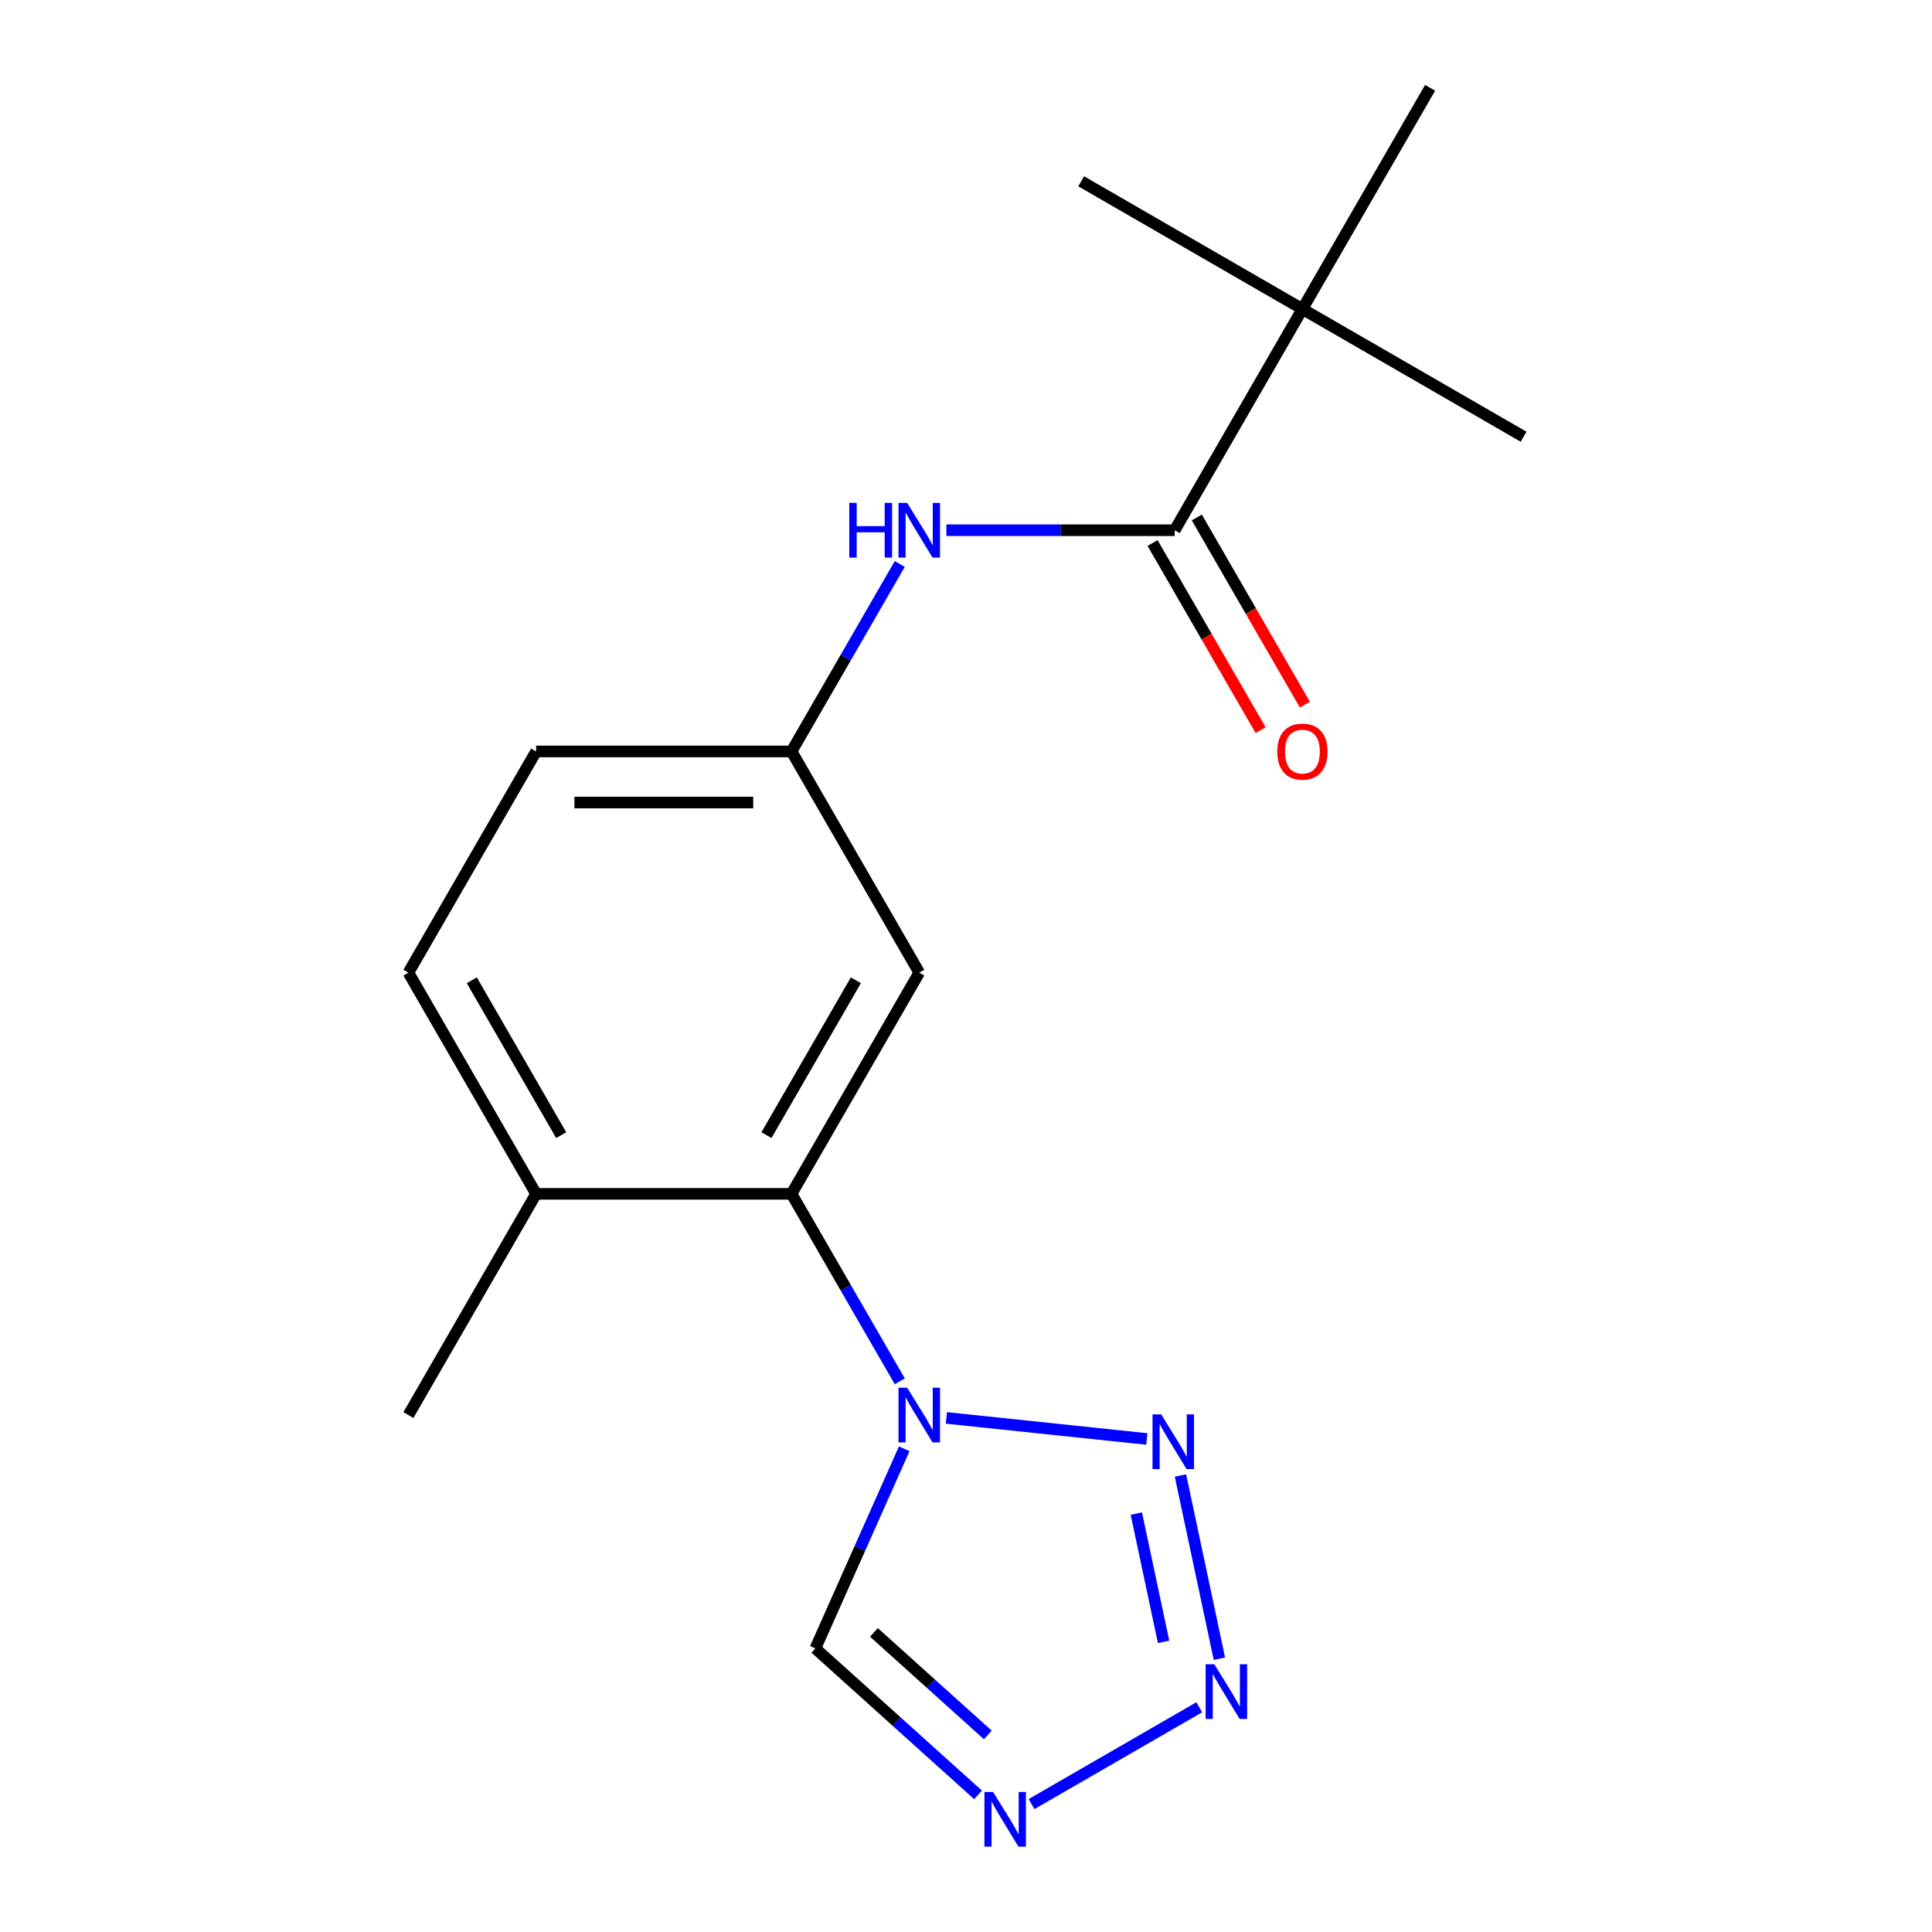 <?xml version='1.0' encoding='iso-8859-1'?>
<svg version='1.1' baseProfile='full'
              xmlns='http://www.w3.org/2000/svg'
                      xmlns:rdkit='http://www.rdkit.org/xml'
                      xmlns:xlink='http://www.w3.org/1999/xlink'
                  xml:space='preserve'
width='1000px' height='1000px' viewBox='0 0 1000 1000'>
<!-- END OF HEADER -->
<rect style='opacity:1.0;fill:#FFFFFF;stroke:none' width='1000' height='1000' x='0' y='0'> </rect>
<path class='bond-0' d='M 489.849,733.908 L 593.596,744.812' style='fill:none;fill-rule:evenodd;stroke:#0000FF;stroke-width:6px;stroke-linecap:butt;stroke-linejoin:miter;stroke-opacity:1' />
<path class='bond-3' d='M 465.721,714.966 L 437.71,666.451' style='fill:none;fill-rule:evenodd;stroke:#0000FF;stroke-width:6px;stroke-linecap:butt;stroke-linejoin:miter;stroke-opacity:1' />
<path class='bond-3' d='M 437.71,666.451 L 409.7,617.935' style='fill:none;fill-rule:evenodd;stroke:#000000;stroke-width:6px;stroke-linecap:butt;stroke-linejoin:miter;stroke-opacity:1' />
<path class='bond-5' d='M 468.028,749.897 L 445.029,801.554' style='fill:none;fill-rule:evenodd;stroke:#0000FF;stroke-width:6px;stroke-linecap:butt;stroke-linejoin:miter;stroke-opacity:1' />
<path class='bond-5' d='M 445.029,801.554 L 422.03,853.21' style='fill:none;fill-rule:evenodd;stroke:#000000;stroke-width:6px;stroke-linecap:butt;stroke-linejoin:miter;stroke-opacity:1' />
<path class='bond-1' d='M 611.001,763.716 L 631.159,858.552' style='fill:none;fill-rule:evenodd;stroke:#0000FF;stroke-width:6px;stroke-linecap:butt;stroke-linejoin:miter;stroke-opacity:1' />
<path class='bond-1' d='M 588.161,783.439 L 602.271,849.824' style='fill:none;fill-rule:evenodd;stroke:#0000FF;stroke-width:6px;stroke-linecap:butt;stroke-linejoin:miter;stroke-opacity:1' />
<path class='bond-18' d='M 620.731,883.68 L 533.92,933.8' style='fill:none;fill-rule:evenodd;stroke:#0000FF;stroke-width:6px;stroke-linecap:butt;stroke-linejoin:miter;stroke-opacity:1' />
<path class='bond-2' d='M 506.235,929.029 L 464.132,891.12' style='fill:none;fill-rule:evenodd;stroke:#0000FF;stroke-width:6px;stroke-linecap:butt;stroke-linejoin:miter;stroke-opacity:1' />
<path class='bond-2' d='M 464.132,891.12 L 422.03,853.21' style='fill:none;fill-rule:evenodd;stroke:#000000;stroke-width:6px;stroke-linecap:butt;stroke-linejoin:miter;stroke-opacity:1' />
<path class='bond-2' d='M 511.297,898.006 L 481.825,871.47' style='fill:none;fill-rule:evenodd;stroke:#0000FF;stroke-width:6px;stroke-linecap:butt;stroke-linejoin:miter;stroke-opacity:1' />
<path class='bond-2' d='M 481.825,871.47 L 452.354,844.933' style='fill:none;fill-rule:evenodd;stroke:#000000;stroke-width:6px;stroke-linecap:butt;stroke-linejoin:miter;stroke-opacity:1' />
<path class='bond-7' d='M 409.7,617.935 L 475.804,503.439' style='fill:none;fill-rule:evenodd;stroke:#000000;stroke-width:6px;stroke-linecap:butt;stroke-linejoin:miter;stroke-opacity:1' />
<path class='bond-7' d='M 396.716,587.54 L 442.989,507.393' style='fill:none;fill-rule:evenodd;stroke:#000000;stroke-width:6px;stroke-linecap:butt;stroke-linejoin:miter;stroke-opacity:1' />
<path class='bond-10' d='M 409.7,617.935 L 277.491,617.935' style='fill:none;fill-rule:evenodd;stroke:#000000;stroke-width:6px;stroke-linecap:butt;stroke-linejoin:miter;stroke-opacity:1' />
<path class='bond-4' d='M 608.013,274.447 L 548.931,274.447' style='fill:none;fill-rule:evenodd;stroke:#000000;stroke-width:6px;stroke-linecap:butt;stroke-linejoin:miter;stroke-opacity:1' />
<path class='bond-4' d='M 548.931,274.447 L 489.849,274.447' style='fill:none;fill-rule:evenodd;stroke:#0000FF;stroke-width:6px;stroke-linecap:butt;stroke-linejoin:miter;stroke-opacity:1' />
<path class='bond-8' d='M 608.013,274.447 L 674.117,159.951' style='fill:none;fill-rule:evenodd;stroke:#000000;stroke-width:6px;stroke-linecap:butt;stroke-linejoin:miter;stroke-opacity:1' />
<path class='bond-11' d='M 596.563,281.057 L 624.528,329.493' style='fill:none;fill-rule:evenodd;stroke:#000000;stroke-width:6px;stroke-linecap:butt;stroke-linejoin:miter;stroke-opacity:1' />
<path class='bond-11' d='M 624.528,329.493 L 652.492,377.928' style='fill:none;fill-rule:evenodd;stroke:#FF0000;stroke-width:6px;stroke-linecap:butt;stroke-linejoin:miter;stroke-opacity:1' />
<path class='bond-11' d='M 619.463,267.836 L 647.427,316.272' style='fill:none;fill-rule:evenodd;stroke:#000000;stroke-width:6px;stroke-linecap:butt;stroke-linejoin:miter;stroke-opacity:1' />
<path class='bond-11' d='M 647.427,316.272 L 675.391,364.707' style='fill:none;fill-rule:evenodd;stroke:#FF0000;stroke-width:6px;stroke-linecap:butt;stroke-linejoin:miter;stroke-opacity:1' />
<path class='bond-6' d='M 465.721,291.912 L 437.71,340.428' style='fill:none;fill-rule:evenodd;stroke:#0000FF;stroke-width:6px;stroke-linecap:butt;stroke-linejoin:miter;stroke-opacity:1' />
<path class='bond-6' d='M 437.71,340.428 L 409.7,388.943' style='fill:none;fill-rule:evenodd;stroke:#000000;stroke-width:6px;stroke-linecap:butt;stroke-linejoin:miter;stroke-opacity:1' />
<path class='bond-9' d='M 475.804,503.439 L 409.7,388.943' style='fill:none;fill-rule:evenodd;stroke:#000000;stroke-width:6px;stroke-linecap:butt;stroke-linejoin:miter;stroke-opacity:1' />
<path class='bond-14' d='M 674.117,159.951 L 788.613,226.055' style='fill:none;fill-rule:evenodd;stroke:#000000;stroke-width:6px;stroke-linecap:butt;stroke-linejoin:miter;stroke-opacity:1' />
<path class='bond-15' d='M 674.117,159.951 L 559.621,93.846' style='fill:none;fill-rule:evenodd;stroke:#000000;stroke-width:6px;stroke-linecap:butt;stroke-linejoin:miter;stroke-opacity:1' />
<path class='bond-16' d='M 674.117,159.951 L 740.222,45.455' style='fill:none;fill-rule:evenodd;stroke:#000000;stroke-width:6px;stroke-linecap:butt;stroke-linejoin:miter;stroke-opacity:1' />
<path class='bond-19' d='M 409.7,388.943 L 277.491,388.943' style='fill:none;fill-rule:evenodd;stroke:#000000;stroke-width:6px;stroke-linecap:butt;stroke-linejoin:miter;stroke-opacity:1' />
<path class='bond-19' d='M 389.868,415.385 L 297.322,415.385' style='fill:none;fill-rule:evenodd;stroke:#000000;stroke-width:6px;stroke-linecap:butt;stroke-linejoin:miter;stroke-opacity:1' />
<path class='bond-12' d='M 277.491,617.935 L 211.387,503.439' style='fill:none;fill-rule:evenodd;stroke:#000000;stroke-width:6px;stroke-linecap:butt;stroke-linejoin:miter;stroke-opacity:1' />
<path class='bond-12' d='M 290.474,587.54 L 244.201,507.393' style='fill:none;fill-rule:evenodd;stroke:#000000;stroke-width:6px;stroke-linecap:butt;stroke-linejoin:miter;stroke-opacity:1' />
<path class='bond-17' d='M 277.491,617.935 L 211.387,732.432' style='fill:none;fill-rule:evenodd;stroke:#000000;stroke-width:6px;stroke-linecap:butt;stroke-linejoin:miter;stroke-opacity:1' />
<path class='bond-13' d='M 211.387,503.439 L 277.491,388.943' style='fill:none;fill-rule:evenodd;stroke:#000000;stroke-width:6px;stroke-linecap:butt;stroke-linejoin:miter;stroke-opacity:1' />
<path  class='atom-0' d='M 469.544 718.272
L 478.824 733.272
Q 479.744 734.752, 481.224 737.432
Q 482.704 740.112, 482.784 740.272
L 482.784 718.272
L 486.544 718.272
L 486.544 746.592
L 482.664 746.592
L 472.704 730.192
Q 471.544 728.272, 470.304 726.072
Q 469.104 723.872, 468.744 723.192
L 468.744 746.592
L 465.064 746.592
L 465.064 718.272
L 469.544 718.272
' fill='#0000FF'/>
<path  class='atom-1' d='M 601.029 732.091
L 610.309 747.091
Q 611.229 748.571, 612.709 751.251
Q 614.189 753.931, 614.269 754.091
L 614.269 732.091
L 618.029 732.091
L 618.029 760.411
L 614.149 760.411
L 604.189 744.011
Q 603.029 742.091, 601.789 739.891
Q 600.589 737.691, 600.229 737.011
L 600.229 760.411
L 596.549 760.411
L 596.549 732.091
L 601.029 732.091
' fill='#0000FF'/>
<path  class='atom-2' d='M 628.516 861.411
L 637.796 876.411
Q 638.716 877.891, 640.196 880.571
Q 641.676 883.251, 641.756 883.411
L 641.756 861.411
L 645.516 861.411
L 645.516 889.731
L 641.636 889.731
L 631.676 873.331
Q 630.516 871.411, 629.276 869.211
Q 628.076 867.011, 627.716 866.331
L 627.716 889.731
L 624.036 889.731
L 624.036 861.411
L 628.516 861.411
' fill='#0000FF'/>
<path  class='atom-3' d='M 514.02 927.515
L 523.3 942.515
Q 524.22 943.995, 525.7 946.675
Q 527.18 949.355, 527.26 949.515
L 527.26 927.515
L 531.02 927.515
L 531.02 955.835
L 527.14 955.835
L 517.18 939.435
Q 516.02 937.515, 514.78 935.315
Q 513.58 933.115, 513.22 932.435
L 513.22 955.835
L 509.54 955.835
L 509.54 927.515
L 514.02 927.515
' fill='#0000FF'/>
<path  class='atom-7' d='M 439.584 260.287
L 443.424 260.287
L 443.424 272.327
L 457.904 272.327
L 457.904 260.287
L 461.744 260.287
L 461.744 288.607
L 457.904 288.607
L 457.904 275.527
L 443.424 275.527
L 443.424 288.607
L 439.584 288.607
L 439.584 260.287
' fill='#0000FF'/>
<path  class='atom-7' d='M 469.544 260.287
L 478.824 275.287
Q 479.744 276.767, 481.224 279.447
Q 482.704 282.127, 482.784 282.287
L 482.784 260.287
L 486.544 260.287
L 486.544 288.607
L 482.664 288.607
L 472.704 272.207
Q 471.544 270.287, 470.304 268.087
Q 469.104 265.887, 468.744 265.207
L 468.744 288.607
L 465.064 288.607
L 465.064 260.287
L 469.544 260.287
' fill='#0000FF'/>
<path  class='atom-12' d='M 661.117 389.023
Q 661.117 382.223, 664.477 378.423
Q 667.837 374.623, 674.117 374.623
Q 680.397 374.623, 683.757 378.423
Q 687.117 382.223, 687.117 389.023
Q 687.117 395.903, 683.717 399.823
Q 680.317 403.703, 674.117 403.703
Q 667.877 403.703, 664.477 399.823
Q 661.117 395.943, 661.117 389.023
M 674.117 400.503
Q 678.437 400.503, 680.757 397.623
Q 683.117 394.703, 683.117 389.023
Q 683.117 383.463, 680.757 380.663
Q 678.437 377.823, 674.117 377.823
Q 669.797 377.823, 667.437 380.623
Q 665.117 383.423, 665.117 389.023
Q 665.117 394.743, 667.437 397.623
Q 669.797 400.503, 674.117 400.503
' fill='#FF0000'/>
</svg>
